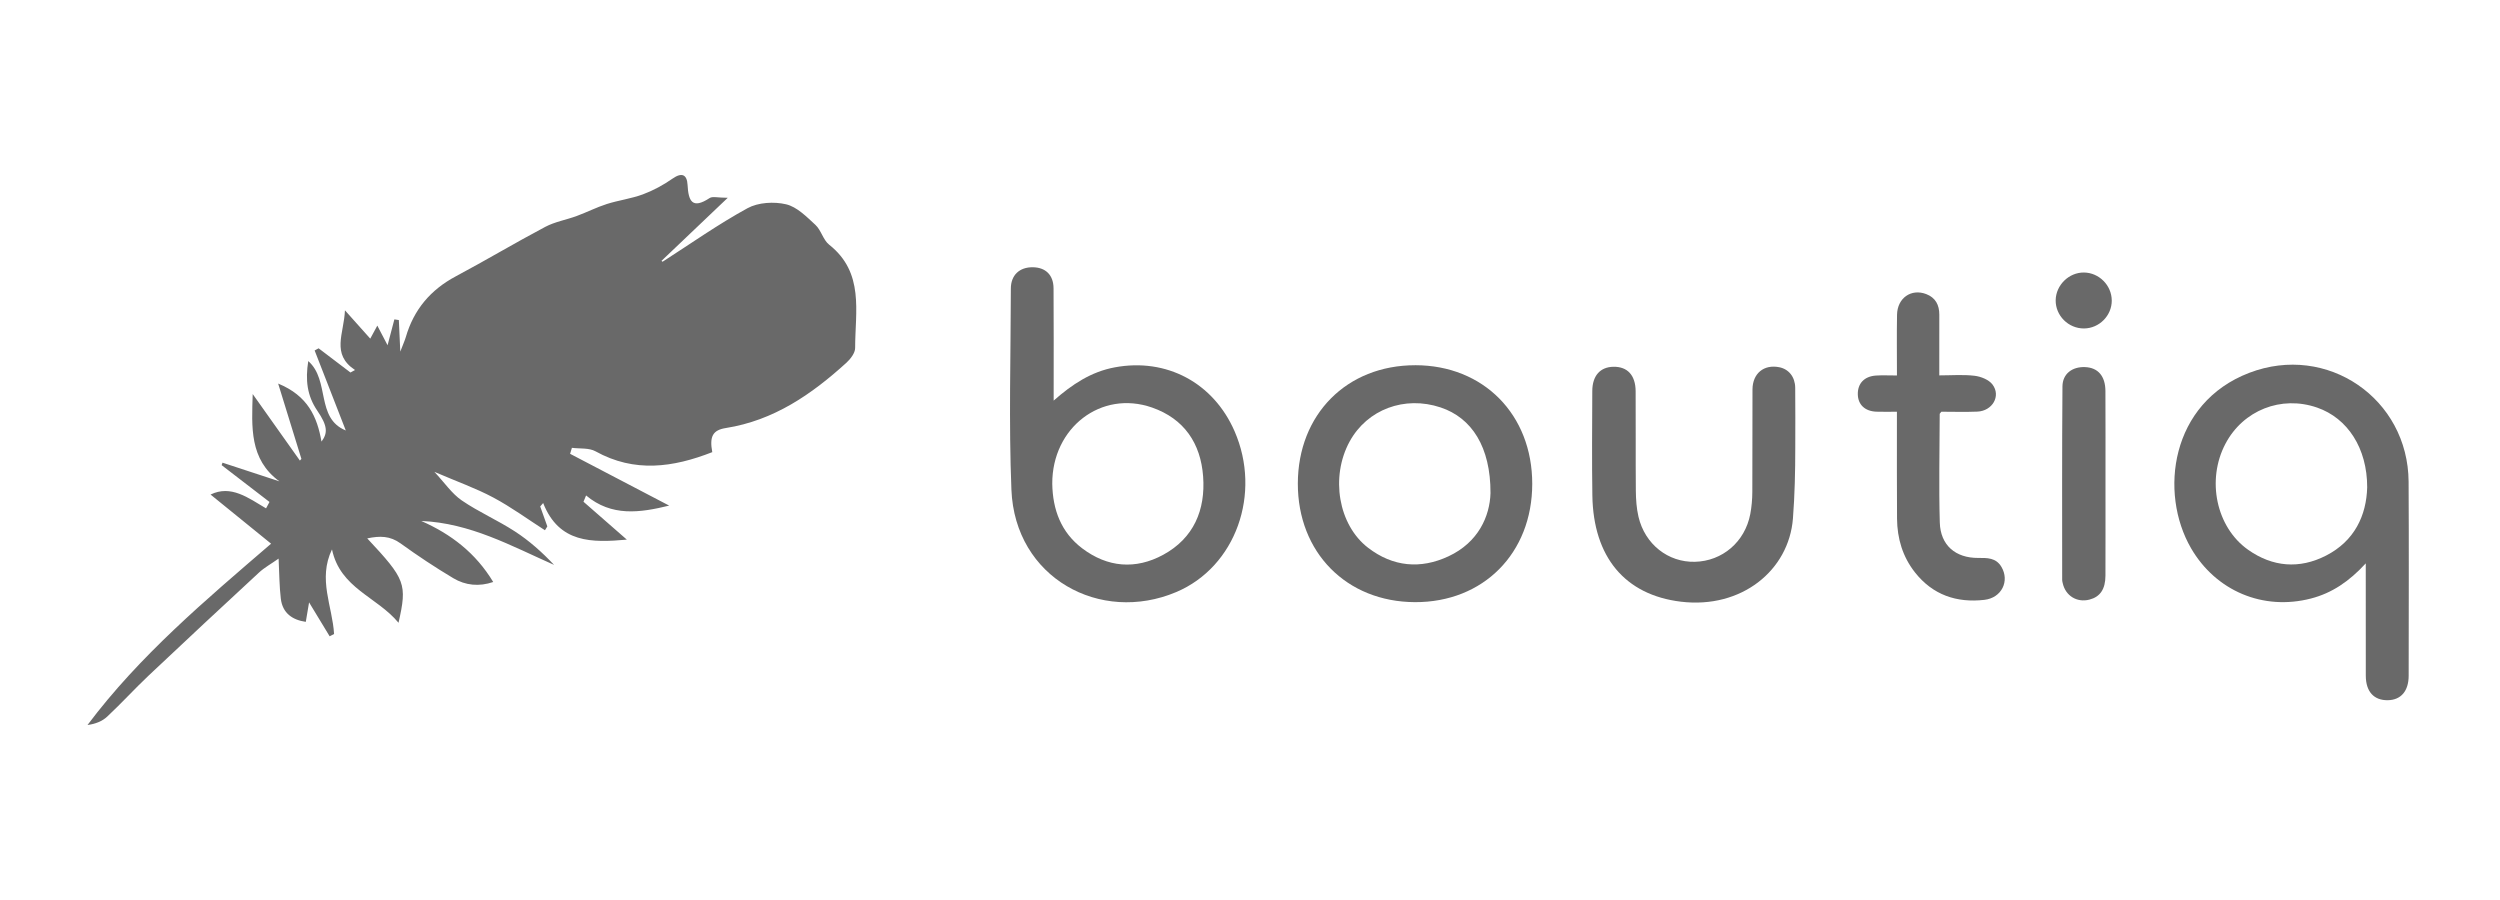 <svg width="200" height="72" viewBox="0 0 200 72" fill="none" xmlns="http://www.w3.org/2000/svg">
<path d="M56.973 36.175C53.853 37.394 50.77 37.841 47.638 36.104C47.118 35.816 46.388 35.909 45.753 35.826C45.704 35.985 45.657 36.146 45.608 36.305C48.249 37.685 50.893 39.068 53.534 40.448C51.178 41.025 48.93 41.345 46.887 39.637C46.817 39.803 46.746 39.972 46.679 40.139L50.147 43.17C47.362 43.422 44.721 43.466 43.453 40.243C43.375 40.334 43.294 40.425 43.216 40.516C43.406 41.049 43.596 41.579 43.786 42.112C43.723 42.216 43.658 42.317 43.596 42.421C42.223 41.54 40.9 40.568 39.465 39.803C38.067 39.057 36.556 38.525 34.75 37.747C35.579 38.634 36.151 39.492 36.938 40.032C38.29 40.958 39.819 41.62 41.194 42.515C42.335 43.256 43.362 44.168 44.326 45.192C40.892 43.669 37.612 41.842 33.702 41.678C36.088 42.73 38.059 44.241 39.457 46.56C38.334 46.944 37.24 46.84 36.26 46.253C34.815 45.39 33.406 44.457 32.044 43.471C31.207 42.866 30.393 42.858 29.379 43.071C32.447 46.354 32.584 46.708 31.882 49.822C30.151 47.732 27.219 47.074 26.559 43.952C25.412 46.336 26.603 48.52 26.725 50.719C26.608 50.781 26.488 50.841 26.372 50.903C25.831 50.012 25.29 49.117 24.726 48.19C24.656 48.611 24.565 49.159 24.463 49.749C23.387 49.591 22.61 49.055 22.467 47.906C22.348 46.931 22.35 45.941 22.288 44.688C21.666 45.127 21.146 45.411 20.725 45.8C17.77 48.533 14.827 51.273 11.9 54.036C10.767 55.107 9.716 56.264 8.578 57.327C8.18 57.701 7.637 57.917 7 58C11.167 52.45 16.4 48.044 21.687 43.495C20.138 42.239 18.508 40.916 16.844 39.564C18.477 38.766 19.862 39.832 21.284 40.669L21.56 40.157C20.284 39.174 19.007 38.192 17.731 37.212C17.754 37.147 17.777 37.079 17.801 37.014C19.319 37.513 20.837 38.012 22.355 38.509C19.933 36.744 20.14 34.144 20.216 31.524C21.495 33.325 22.743 35.085 23.99 36.845C24.032 36.801 24.071 36.757 24.113 36.713C23.522 34.807 22.935 32.899 22.251 30.684C24.63 31.667 25.371 33.341 25.719 35.327C26.223 34.654 26.226 34.087 25.384 32.855C24.56 31.649 24.422 30.393 24.661 28.886C26.41 30.422 25.241 33.453 27.663 34.438C26.839 32.322 26.005 30.18 25.171 28.038C25.277 27.981 25.381 27.924 25.488 27.864C26.338 28.509 27.188 29.153 28.038 29.801C28.157 29.733 28.277 29.668 28.399 29.6C26.473 28.322 27.518 26.707 27.596 24.825C28.394 25.717 28.979 26.375 29.621 27.092C29.811 26.741 29.961 26.46 30.185 26.049C30.455 26.567 30.681 26.996 31.006 27.62C31.217 26.819 31.383 26.185 31.55 25.55C31.669 25.569 31.789 25.587 31.908 25.605C31.94 26.309 31.971 27.011 32.023 28.129C32.259 27.51 32.384 27.245 32.465 26.967C33.102 24.771 34.44 23.185 36.465 22.106C38.87 20.825 41.212 19.423 43.619 18.15C44.394 17.739 45.301 17.588 46.133 17.281C46.947 16.983 47.724 16.582 48.548 16.32C49.497 16.018 50.505 15.893 51.436 15.547C52.265 15.238 53.068 14.802 53.794 14.295C54.566 13.754 54.961 13.98 55.005 14.789C55.073 16.106 55.387 16.754 56.77 15.844C57.004 15.688 57.43 15.823 58.221 15.823C56.281 17.669 54.599 19.27 52.918 20.871C52.946 20.895 52.977 20.916 53.006 20.939C55.262 19.491 57.459 17.936 59.804 16.655C60.654 16.19 61.92 16.117 62.884 16.343C63.752 16.546 64.527 17.339 65.234 17.991C65.697 18.417 65.85 19.197 66.334 19.577C69.165 21.812 68.411 24.927 68.411 27.841C68.411 28.238 68.041 28.719 67.714 29.018C64.93 31.55 61.899 33.64 58.062 34.243C57.027 34.407 56.744 34.911 56.983 36.18L56.973 36.175Z" fill="#696969"/>
<path d="M84.293 32.049C85.781 30.735 87.305 29.737 89.179 29.388C93.322 28.614 97.074 30.623 98.763 34.493C100.942 39.483 98.871 45.345 94.101 47.364C88.03 49.933 81.196 46.243 80.913 39.177C80.699 33.82 80.858 28.448 80.868 23.084C80.87 22.008 81.562 21.371 82.616 21.38C83.642 21.389 84.276 21.992 84.284 23.061C84.305 25.77 84.292 28.48 84.293 31.191C84.293 31.479 84.293 31.765 84.293 32.052V32.049ZM84.181 38.694C84.214 40.775 84.885 42.59 86.581 43.871C88.605 45.399 90.847 45.584 93.057 44.383C95.496 43.056 96.448 40.801 96.25 38.115C96.055 35.467 94.733 33.499 92.161 32.602C88.096 31.183 84.167 34.213 84.181 38.694Z" fill="#696969"/>
<path d="M189.262 45.068C187.924 46.525 186.546 47.449 184.877 47.881C181.053 48.873 177.267 47.278 175.283 43.857C172.716 39.43 173.635 32.237 179.945 29.825C186.17 27.443 192.649 31.881 192.688 38.539C192.719 43.709 192.696 48.881 192.693 54.051C192.693 55.285 192.078 55.999 191.026 56.017C189.916 56.035 189.269 55.334 189.264 54.067C189.256 51.414 189.261 48.761 189.261 46.107C189.261 45.846 189.261 45.582 189.261 45.067L189.262 45.068ZM189.375 38.983C189.379 35.852 187.807 33.453 185.372 32.608C182.5 31.611 179.449 32.816 178.033 35.505C176.508 38.399 177.293 42.174 179.845 43.979C181.806 45.364 183.949 45.537 186.071 44.454C188.37 43.282 189.316 41.227 189.375 38.983Z" fill="#696969"/>
<path d="M113.221 29.217C118.684 29.218 122.582 33.172 122.579 38.71C122.577 44.253 118.669 48.192 113.196 48.172C107.721 48.151 103.815 44.194 103.827 38.679C103.838 33.15 107.743 29.217 113.221 29.218V29.217ZM119.24 39.452C119.253 35.754 117.741 33.425 115.247 32.594C112.366 31.634 109.377 32.753 107.973 35.317C106.422 38.148 107.06 41.989 109.449 43.823C111.432 45.347 113.643 45.55 115.877 44.506C118.276 43.386 119.184 41.294 119.24 39.452Z" fill="#696969"/>
<path d="M143.435 41.481C143.581 39.601 143.622 37.703 143.622 35.812C143.622 34.215 143.636 32.617 143.617 31.02C143.607 30.147 143.093 29.524 142.336 29.377C141.113 29.136 140.208 29.869 140.199 31.154C140.183 33.888 140.204 36.623 140.186 39.358C140.183 39.949 140.131 40.551 140.021 41.131C139.595 43.354 137.788 44.892 135.59 44.944C133.451 44.994 131.597 43.544 131.08 41.346C130.921 40.668 130.874 39.954 130.867 39.255C130.843 36.602 130.87 33.948 130.851 31.295C130.841 30.012 130.191 29.326 129.08 29.342C128.015 29.357 127.386 30.059 127.383 31.284C127.373 34.072 127.346 36.86 127.389 39.649C127.468 44.555 129.984 47.594 134.477 48.136C139.32 48.718 143.111 45.632 143.435 41.481Z" fill="#696969"/>
<path d="M151.756 30.038C151.756 28.355 151.734 26.765 151.763 25.177C151.789 23.84 152.896 23.069 154.093 23.525C154.842 23.811 155.148 24.398 155.145 25.181C155.138 26.75 155.143 28.319 155.143 30.031C156.102 30.031 157.044 29.952 157.964 30.062C158.473 30.122 159.11 30.376 159.399 30.76C160.094 31.68 159.391 32.88 158.183 32.93C157.214 32.971 156.24 32.938 155.312 32.938C155.237 33.036 155.177 33.078 155.177 33.119C155.169 36.014 155.101 38.912 155.184 41.804C155.236 43.623 156.442 44.643 158.255 44.635C158.974 44.631 159.674 44.612 160.11 45.343C160.788 46.481 160.138 47.831 158.746 47.989C156.532 48.241 154.623 47.597 153.202 45.797C152.207 44.537 151.776 43.075 151.763 41.49C151.743 38.973 151.755 36.455 151.753 33.938C151.753 33.644 151.753 33.35 151.753 32.938C151.166 32.938 150.636 32.956 150.106 32.935C149.194 32.898 148.643 32.373 148.625 31.553C148.606 30.682 149.139 30.108 150.075 30.044C150.586 30.01 151.103 30.038 151.756 30.038Z" fill="#696969"/>
<path d="M168.439 38.67C168.439 41.131 168.445 43.593 168.436 46.053C168.431 47.137 168.01 47.747 167.159 47.968C166.156 48.23 165.233 47.66 165.017 46.648C165 46.568 164.974 46.488 164.974 46.408C164.974 41.243 164.955 36.078 164.997 30.913C165.005 29.895 165.789 29.326 166.808 29.368C167.837 29.41 168.428 30.08 168.434 31.287C168.447 33.748 168.439 36.21 168.439 38.67Z" fill="#696969"/>
<path d="M168.942 24.04C168.945 25.251 167.94 26.266 166.726 26.277C165.475 26.288 164.435 25.251 164.454 24.012C164.474 22.808 165.511 21.791 166.713 21.801C167.924 21.811 168.937 22.83 168.94 24.04H168.942Z" fill="#696969"/>
</svg>
